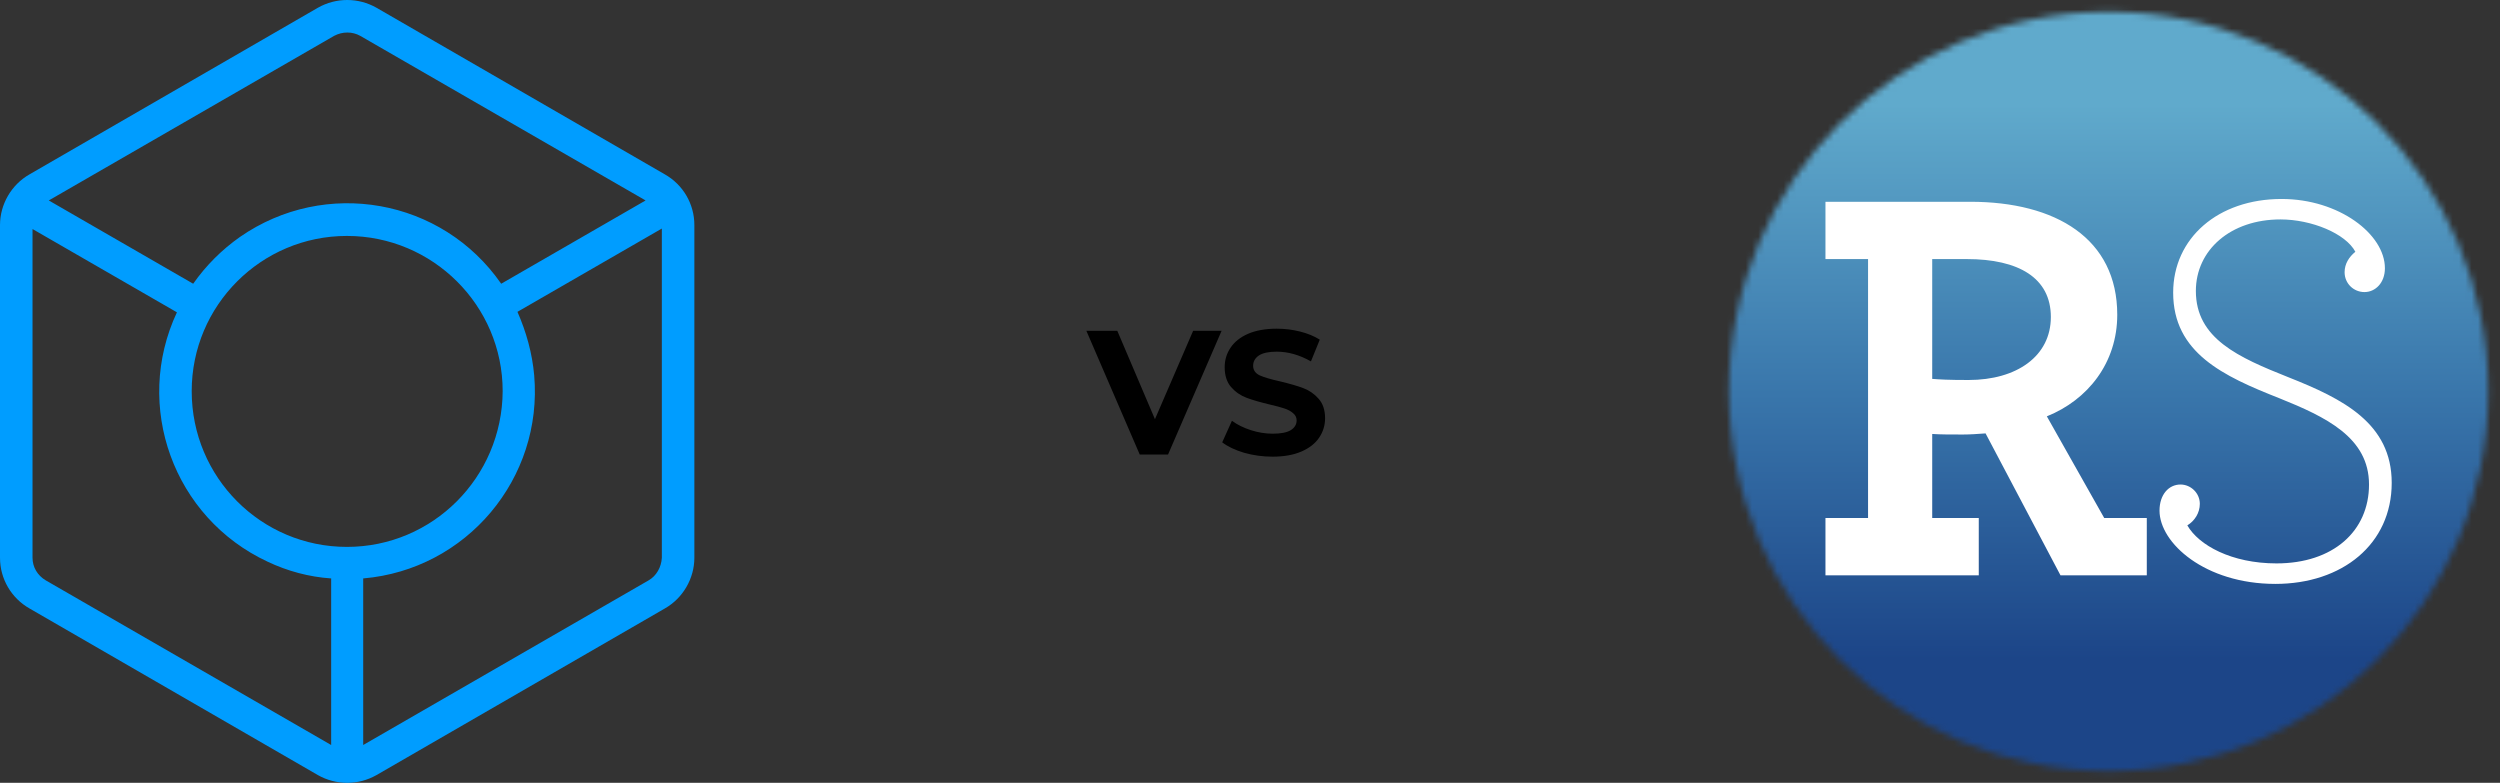 <svg width="396" height="124" viewBox="0 0 396 124" fill="none" xmlns="http://www.w3.org/2000/svg">
<rect x="0" y="0" width="396" height="124" fill="#333333" stroke="none"/>
<path d="M193.5 52.4L185.016 72H180.536L172.08 52.4H176.98L182.944 66.4L188.992 52.4H193.5ZM201.577 72.336C200.027 72.336 198.525 72.131 197.069 71.72C195.631 71.291 194.474 70.74 193.597 70.068L195.137 66.652C195.977 67.268 196.975 67.763 198.133 68.136C199.29 68.509 200.447 68.696 201.605 68.696C202.893 68.696 203.845 68.509 204.461 68.136C205.077 67.744 205.385 67.231 205.385 66.596C205.385 66.129 205.198 65.747 204.825 65.448C204.47 65.131 204.003 64.879 203.425 64.692C202.865 64.505 202.099 64.3 201.129 64.076C199.635 63.721 198.413 63.367 197.461 63.012C196.509 62.657 195.687 62.088 194.997 61.304C194.325 60.52 193.989 59.475 193.989 58.168C193.989 57.029 194.297 56.003 194.913 55.088C195.529 54.155 196.453 53.417 197.685 52.876C198.935 52.335 200.457 52.064 202.249 52.064C203.499 52.064 204.722 52.213 205.917 52.512C207.111 52.811 208.157 53.24 209.053 53.8L207.653 57.244C205.842 56.217 204.031 55.704 202.221 55.704C200.951 55.704 200.009 55.909 199.393 56.32C198.795 56.731 198.497 57.272 198.497 57.944C198.497 58.616 198.842 59.12 199.533 59.456C200.242 59.773 201.315 60.091 202.753 60.408C204.246 60.763 205.469 61.117 206.421 61.472C207.373 61.827 208.185 62.387 208.857 63.152C209.547 63.917 209.893 64.953 209.893 66.26C209.893 67.38 209.575 68.407 208.941 69.34C208.325 70.255 207.391 70.983 206.141 71.524C204.89 72.065 203.369 72.336 201.577 72.336Z" fill="black"/>
<path d="M105.304 27.614L59.639 1.229C56.75 -0.41 53.238 -0.41 50.349 1.229L4.684 27.614C1.795 29.253 0 32.376 0 35.654V88.346C0 91.702 1.795 94.747 4.684 96.386L50.349 122.771C53.238 124.41 56.75 124.41 59.639 122.771L105.304 96.386C108.193 94.747 109.988 91.624 109.988 88.346V35.654C109.988 32.298 108.193 29.253 105.304 27.614ZM52.925 5.679C54.252 4.976 55.814 4.976 57.063 5.679L102.26 31.751L79.388 44.944C70.021 31.439 51.52 28.16 38.016 37.528C35.127 39.557 32.63 42.055 30.6 44.944L7.728 31.751L52.925 5.679ZM54.955 86.628C41.372 86.628 30.366 75.622 30.366 61.961C30.366 48.378 41.372 37.372 54.955 37.372C68.538 37.372 79.622 48.378 79.622 61.961C79.544 75.622 68.538 86.628 54.955 86.628ZM7.26 91.936C5.933 91.156 5.152 89.829 5.152 88.346V36.279L28.024 49.471C21.076 64.303 27.477 82.023 42.387 88.97C45.51 90.453 48.944 91.39 52.457 91.624V118.009L7.26 91.936ZM102.728 91.936L57.531 118.009V91.624C73.924 90.219 86.023 75.778 84.618 59.463C84.306 55.95 83.369 52.594 81.964 49.393L104.836 36.201V88.346C104.758 89.829 103.977 91.234 102.728 91.936Z" fill="#009DFF"/>
<g clip-path="url(#clip0_161_5353)">
<mask id="mask0_161_5353" style="mask-type:luminance" maskUnits="userSpaceOnUse" x="273" y="1" width="122" height="122">
<path d="M334 122.14C367.215 122.14 394.14 95.215 394.14 62C394.14 28.786 367.215 1.86 334 1.86C300.786 1.86 273.86 28.786 273.86 62C273.86 95.215 300.786 122.14 334 122.14Z" fill="white"/>
</mask>
<g mask="url(#mask0_161_5353)">
<path d="M372.669 129.447H295.331C279.44 129.447 266.553 116.56 266.553 100.669V23.331C266.553 7.44 279.44 -5.447 295.331 -5.447H372.676C388.567 -5.447 401.455 7.44 401.455 23.331V100.676C401.447 116.567 388.568 129.447 372.669 129.447Z" fill="url(#paint0_linear_161_5353)"/>
</g>
<path d="M289.153 82.047H295.9V41.038H289.153V31.96H312.086C325.667 31.96 335.373 37.805 335.373 49.851C335.373 57.498 330.701 63.343 324.22 65.949L333.306 82.047H340.052V91.133H326.383L314.514 68.65C313.252 68.739 312.086 68.828 310.92 68.828C309.03 68.828 307.325 68.828 306.063 68.739V82.047H313.437V91.133H289.153V82.047ZM324.855 50.213C324.855 44.005 319.733 41.038 311.547 41.038H306.063V60.015C307.141 60.103 308.58 60.192 311.82 60.192C319.46 60.192 324.855 56.42 324.855 50.213ZM342.067 80.881C342.067 78.364 343.507 76.747 345.396 76.747C347.013 76.747 348.452 78.098 348.452 79.803C348.452 81.242 347.64 82.504 346.474 83.22C348.275 86.365 353.486 89.243 360.594 89.243C369.584 89.243 375.252 84.121 375.252 76.747C375.252 69.285 368.417 66.045 361.044 63.078C352.142 59.572 344.23 55.881 344.23 46.353C344.23 37.717 351.338 31.517 361.405 31.517C370.484 31.517 377.769 37.09 377.769 42.485C377.769 44.825 376.241 46.264 374.529 46.264C372.824 46.264 371.385 44.913 371.385 43.12C371.385 41.769 372.1 40.691 373.09 39.88C371.562 37.001 366.166 34.757 361.221 34.757C353.309 34.757 347.825 39.614 347.825 46.087C347.825 53.638 354.571 56.605 362.483 59.756C371.119 63.174 378.847 67.041 378.847 76.482C378.847 86.195 371.023 92.491 360.409 92.491C349.256 92.484 342.067 86.01 342.067 80.881Z" fill="white"/>
</g>
<defs>
<linearGradient id="paint0_linear_161_5353" x1="334" y1="16.441" x2="334" y2="104.452" gradientUnits="userSpaceOnUse">
<stop stop-color="#60AACC"/>
<stop offset="0.522" stop-color="#3976AB"/>
<stop offset="1" stop-color="#1C4588"/>
</linearGradient>
<clipPath id="clip0_161_5353">
<rect width="124" height="124" fill="white" transform="translate(272)"/>
</clipPath>
</defs>
</svg>
